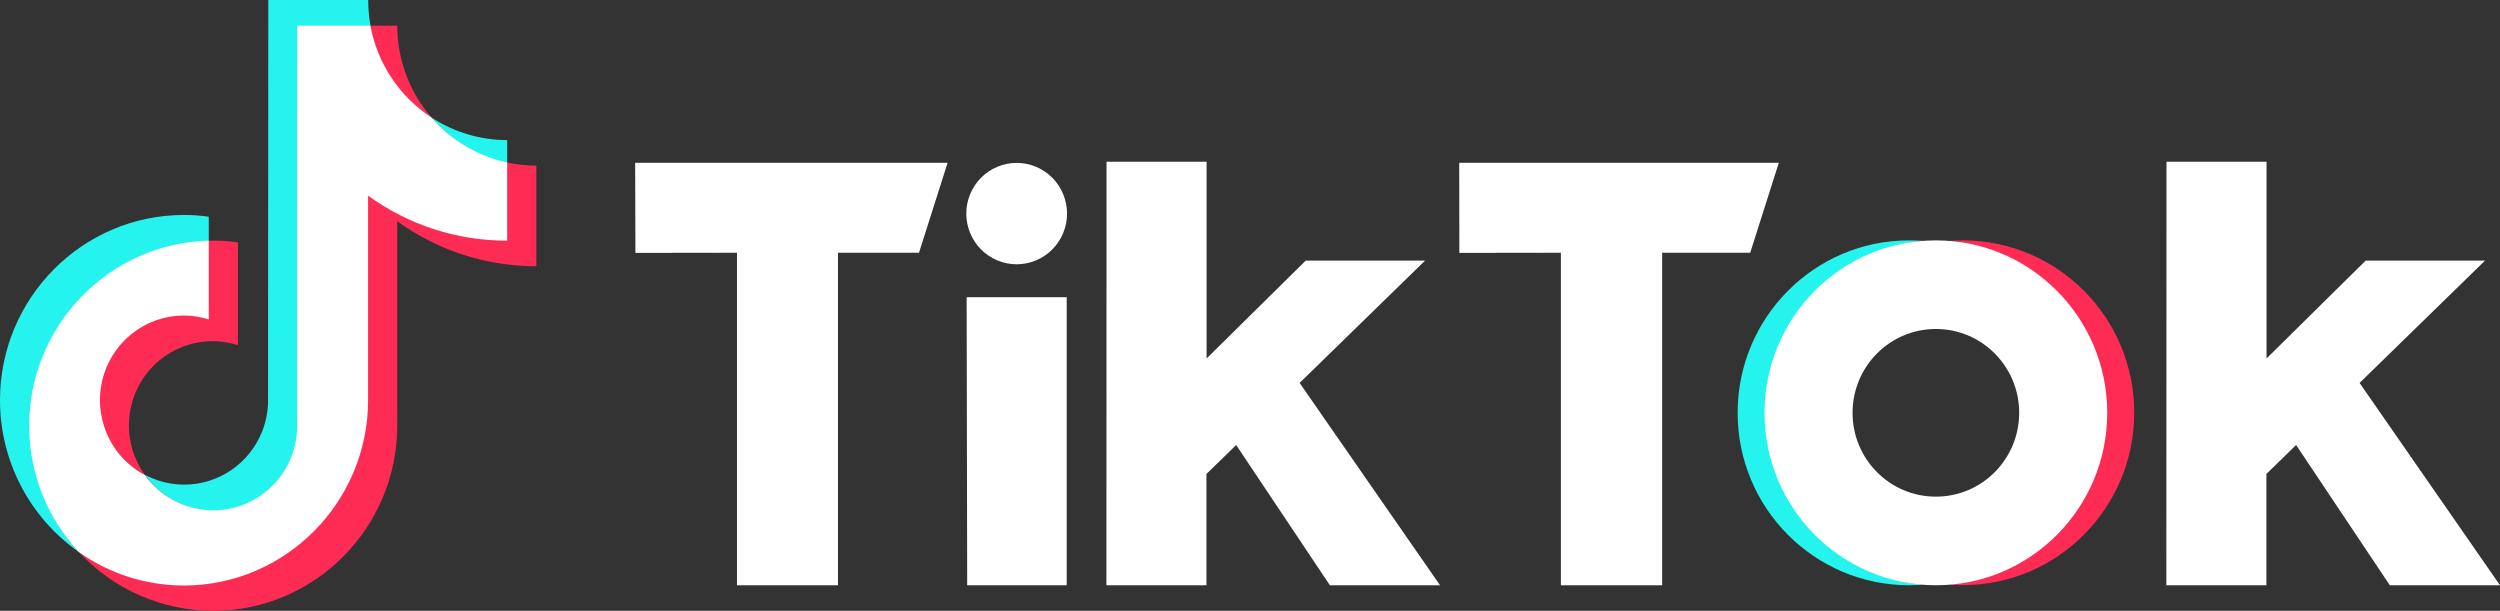 <svg xmlns="http://www.w3.org/2000/svg" width="176" height="43" fill="none" overflow="visible"><rect width="100%" height="100%" fill="#333333" stroke="none"/><g><path d="M 14.696 17.009 L 14.696 15.258 C 14.116 15.172 13.536 15.134 12.947 15.134 C 5.808 15.134 0 20.979 0 28.172 C 0 32.429 2.063 36.409 5.532 38.848 C 5.475 38.781 5.409 38.714 5.352 38.647 C 3.308 36.342 2.129 33.3 2.129 29.971 C 2.101 22.921 7.7 17.152 14.696 17.009 Z" fill="rgb(37,244,238)"></path><path d="M 15.01 35.969 C 18.194 35.969 20.846 33.367 20.97 30.191 L 20.979 1.856 L 26.093 1.865 L 26.084 1.798 C 25.97 1.205 25.922 0.603 25.922 0 L 18.888 0 L 18.869 28.383 C 18.755 31.664 16.017 34.228 12.757 34.113 C 11.873 34.084 10.998 33.845 10.219 33.434 C 11.283 34.936 13.032 35.969 15.01 35.969 Z M 35.704 11.556 L 35.704 9.863 C 33.812 9.863 31.959 9.308 30.371 8.265 C 31.74 9.844 33.594 11.097 35.704 11.556 Z" fill="rgb(37,244,238)"></path><path d="M 30.371 8.265 C 28.822 6.476 27.966 4.18 27.966 1.808 L 26.036 1.808 C 26.521 4.506 28.166 6.821 30.371 8.265 Z M 12.956 22.165 C 9.696 22.165 6.987 24.891 6.987 28.172 C 6.987 30.459 8.327 32.448 10.209 33.443 C 8.289 30.794 8.869 27.091 11.493 25.159 C 13.004 24.049 14.962 23.724 16.749 24.298 L 16.749 17.066 C 16.169 16.98 15.59 16.942 15 16.942 C 14.896 16.942 14.801 16.951 14.696 16.951 L 14.648 16.961 L 14.648 22.423 C 14.097 22.232 13.527 22.155 12.956 22.165 Z" fill="rgb(254,44,85)"></path><path d="M 35.704 11.441 L 35.666 11.432 L 35.647 16.884 C 32.139 16.884 28.717 15.765 25.865 13.699 L 25.856 28.172 C 25.865 35.337 20.105 41.144 12.994 41.154 L 12.956 41.154 C 10.2 41.154 7.633 40.331 5.532 38.839 C 7.975 41.489 11.407 43 15.01 43 C 22.149 43 27.966 37.155 27.966 29.961 L 27.966 15.574 C 30.818 17.64 34.24 18.75 37.757 18.74 L 37.757 11.661 C 37.063 11.661 36.379 11.585 35.704 11.441 Z" fill="rgb(254,44,85)"></path><path d="M 25.913 28.172 L 25.913 13.775 C 28.765 15.842 32.187 16.951 35.704 16.942 L 35.704 11.441 C 33.632 10.992 31.759 9.882 30.371 8.265 C 28.118 6.792 26.569 4.458 26.074 1.808 L 20.922 1.808 L 20.913 30.191 C 20.799 33.472 18.061 36.036 14.801 35.921 C 12.975 35.854 11.274 34.945 10.209 33.443 C 7.319 31.922 6.198 28.325 7.709 25.408 C 8.726 23.447 10.751 22.213 12.947 22.213 C 13.536 22.213 14.126 22.308 14.696 22.49 L 14.696 16.942 C 7.7 17.114 2.053 22.892 2.053 29.98 C 2.053 33.281 3.299 36.447 5.532 38.858 C 7.709 40.398 10.295 41.221 12.956 41.221 C 20.095 41.211 25.913 35.357 25.913 28.172 Z M 44.715 11.46 L 66.712 11.46 L 64.697 17.793 L 58.993 17.793 L 58.993 41.202 L 51.883 41.202 L 51.883 17.793 L 44.734 17.803 Z M 102.729 11.46 L 125.229 11.46 L 123.214 17.793 L 117.016 17.793 L 117.016 41.202 L 109.887 41.202 L 109.887 17.793 L 102.739 17.803 Z M 68.052 20.921 L 75.096 20.921 L 75.096 41.202 L 68.09 41.202 Z M 77.9 11.384 L 84.944 11.384 L 84.944 25.236 L 91.921 18.348 L 100.324 18.348 L 91.493 26.958 L 101.379 41.202 L 93.623 41.202 L 87.026 31.329 L 84.934 33.367 L 84.934 41.202 L 77.891 41.202 Z M 152.521 11.384 L 159.564 11.384 L 159.564 25.236 L 166.542 18.348 L 174.945 18.348 L 166.114 26.958 L 176 41.202 L 168.243 41.202 L 161.646 31.329 L 159.555 33.367 L 159.555 41.202 L 152.511 41.202 Z" fill="rgb(255,255,255)"></path><path d="M 70.217 18.333 C 68.408 17.579 67.549 15.492 68.298 13.671 C 69.048 11.851 71.122 10.986 72.931 11.74 C 74.74 12.494 75.599 14.582 74.85 16.402 C 74.101 18.223 72.026 19.087 70.217 18.333 Z" fill="rgb(255,255,255)"></path><path d="M 124.326 29.062 C 124.326 22.729 129.174 17.458 135.448 16.961 C 135.135 16.942 134.707 16.923 134.393 16.923 C 127.73 16.923 122.33 22.366 122.33 29.062 C 122.33 35.768 127.73 41.192 134.393 41.202 C 134.707 41.202 135.135 41.182 135.448 41.163 C 129.174 40.666 124.336 35.395 124.326 29.062 Z" fill="rgb(37,244,238)"></path><path d="M 138.186 16.923 C 137.863 16.923 137.435 16.942 137.121 16.961 C 143.756 17.487 148.718 23.332 148.196 30.009 C 147.73 35.959 143.034 40.685 137.121 41.154 C 137.435 41.182 137.863 41.192 138.186 41.192 C 144.849 41.192 150.249 35.749 150.249 29.053 C 150.249 22.356 144.849 16.923 138.186 16.923 Z" fill="rgb(254,44,85)"></path><path d="M 136.285 16.923 C 129.621 16.923 124.222 22.356 124.222 29.062 C 124.222 35.768 129.621 41.202 136.285 41.202 C 142.948 41.202 148.348 35.768 148.348 29.062 C 148.348 22.356 142.939 16.923 136.285 16.923 Z M 136.285 34.964 C 133.043 34.964 130.42 32.324 130.42 29.062 C 130.42 25.8 133.043 23.16 136.285 23.16 C 139.526 23.16 142.15 25.8 142.15 29.062 C 142.15 32.324 139.526 34.964 136.285 34.964 Z" fill="rgb(255,255,255)"></path></g></svg>
